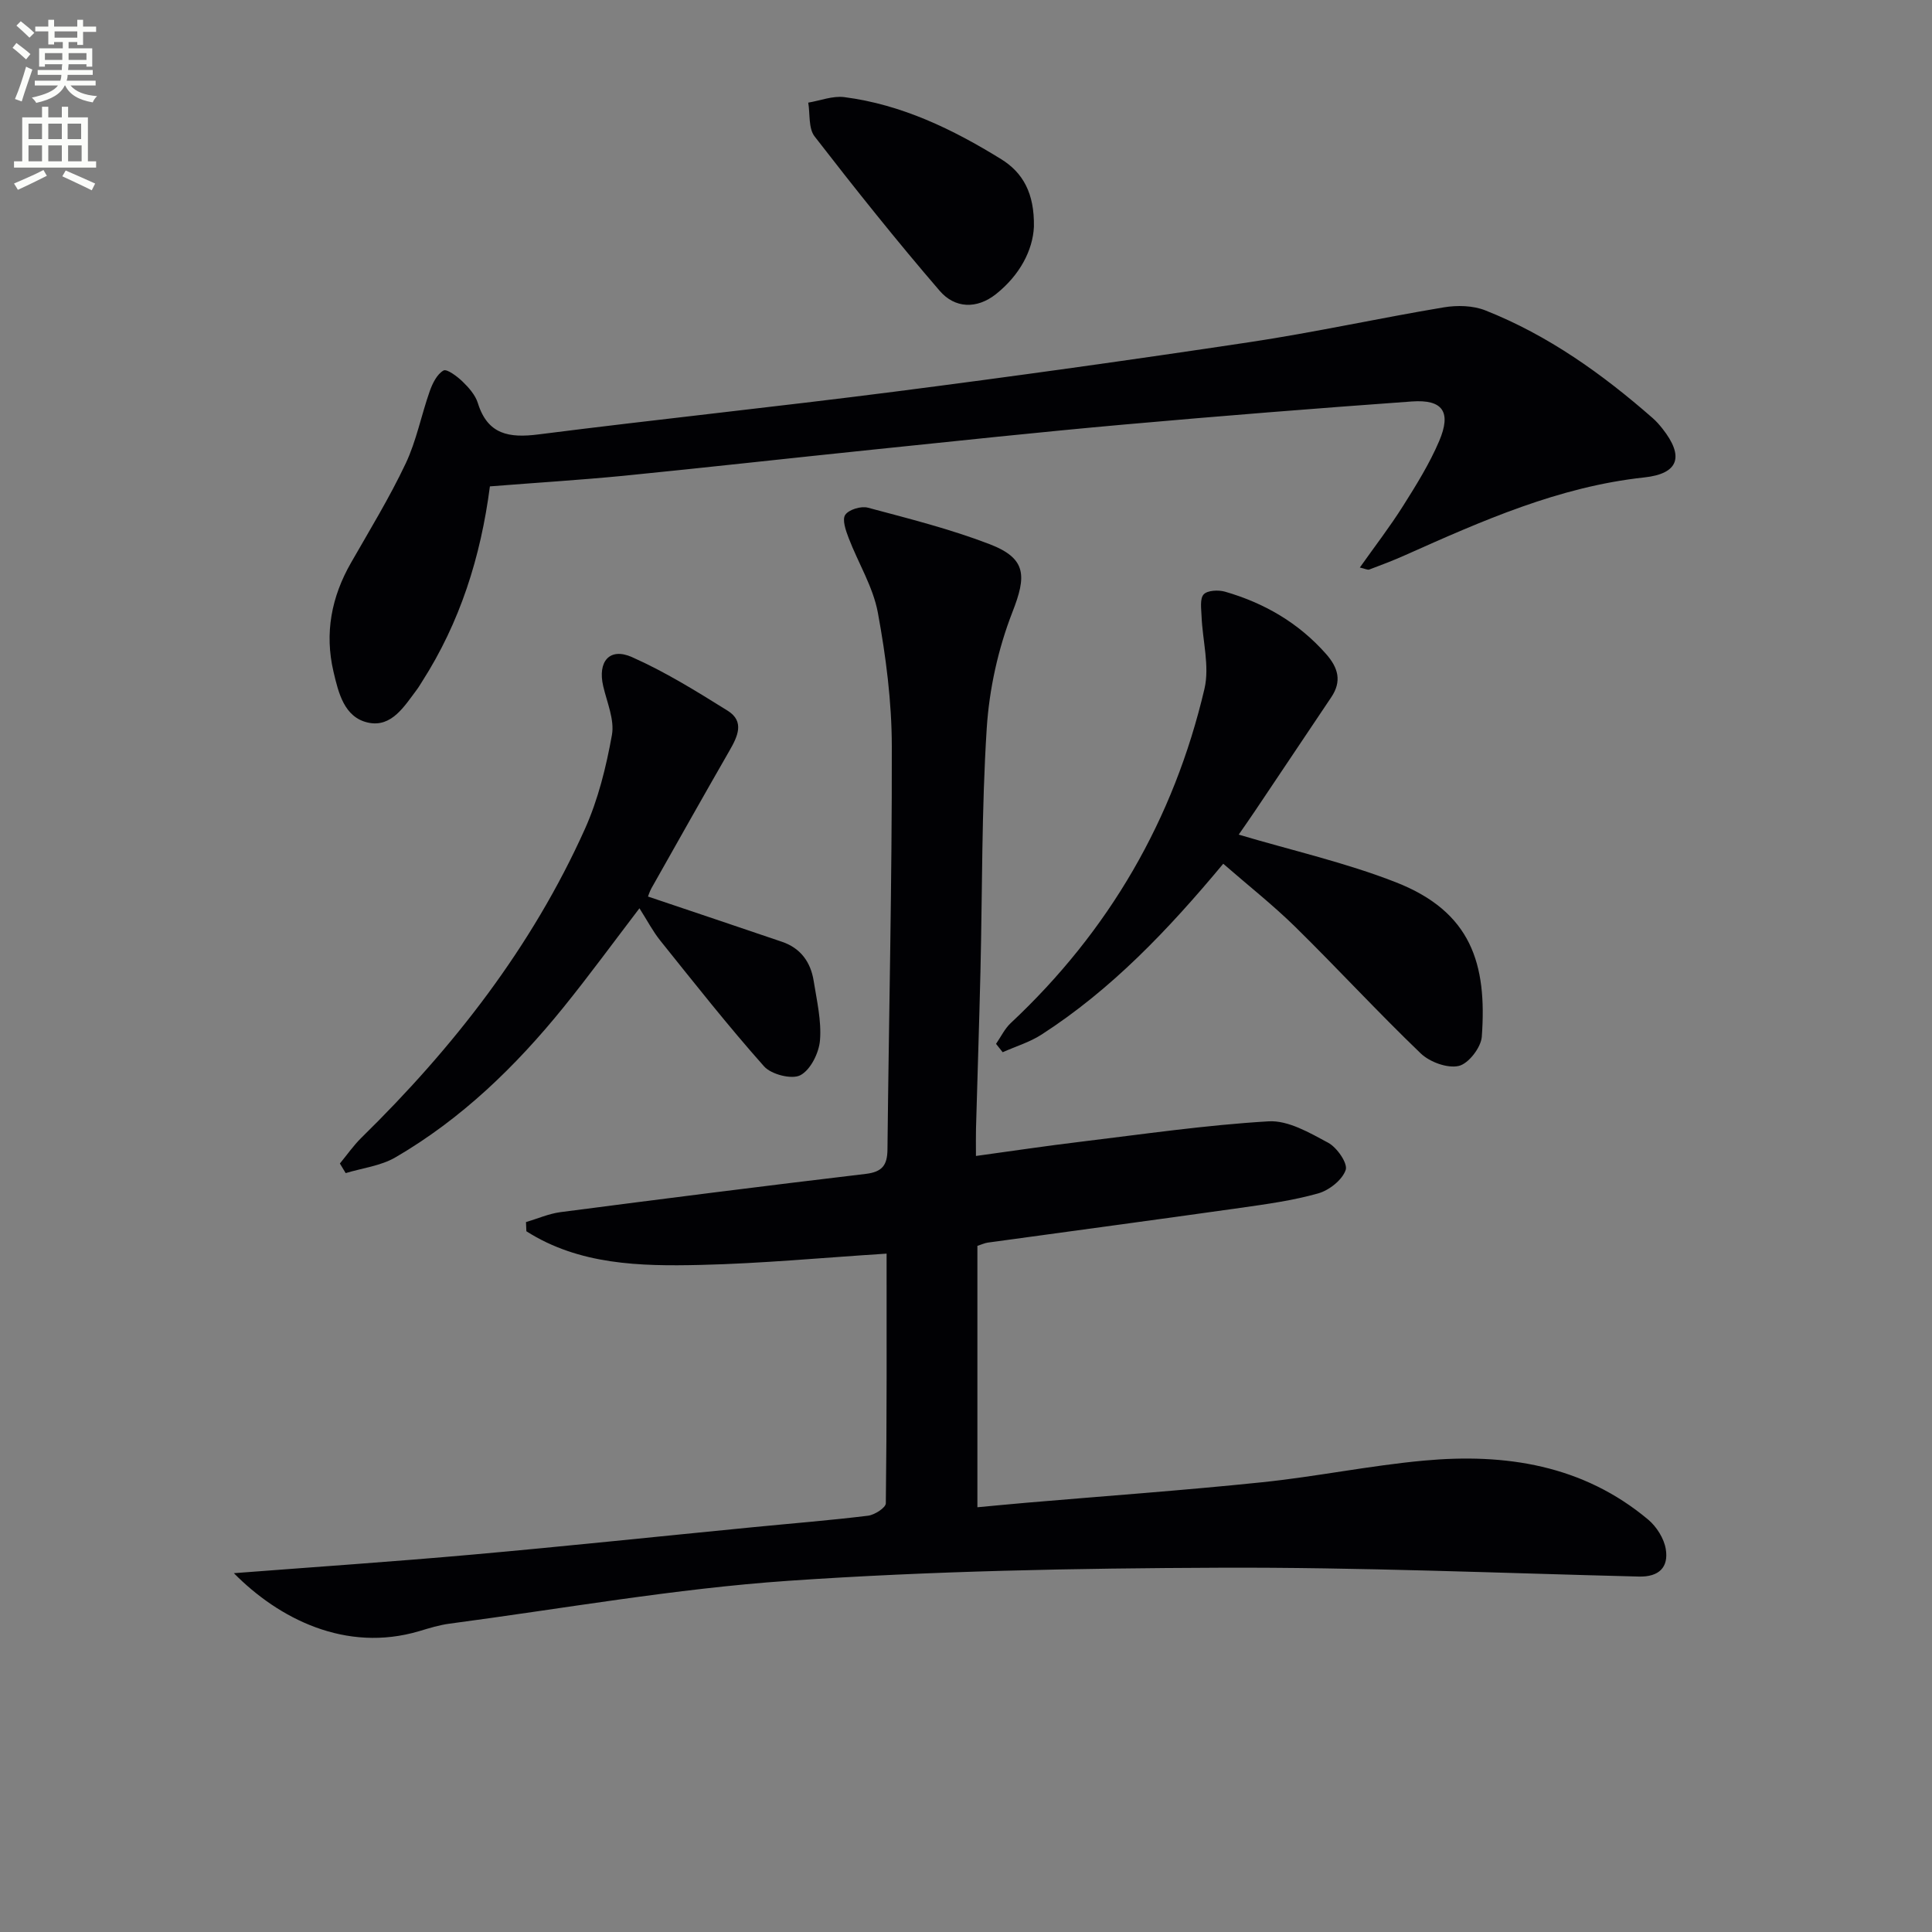 <svg enable-background="new 0 0 400 400" viewBox="0 0 400 400" xmlns="http://www.w3.org/2000/svg"><rect x="0" y="0" width="400" height="400" fill="#808080" stroke="none"/><path d="m2.6 9.9.8-1c.9.7 1.9 1.4 2.9 2.3l-.9 1.1c-1.1-1-2-1.8-2.8-2.4zm.5 10.6c.9-2.1 1.6-4.3 2.3-6.7.4.2.8.4 1.3.6-.7 2.1-1.5 4.3-2.2 6.6zm.3-15.2.9-.9c1 .8 2 1.6 2.8 2.4l-1 1c-.9-.9-1.8-1.7-2.7-2.5zm12.6-1.2h1.2v1.4h2.7v1.1h-2.7v2.7h-1.2v-.6h-1.8v1.3h4.9v3.8h-1.2v-.5h-3.7c0 .4-.1.9-.1 1.2h5.1v1h-5.2c0 .5-.1.9-.2 1.2h6v1h-5.2c1.1 1.3 2.9 2 5.5 2.2-.4.4-.7.8-.9 1.3-2.9-.5-4.8-1.6-5.7-3.5h-.1c-.8 1.7-2.7 2.9-5.9 3.6-.2-.4-.6-.8-.9-1.1 2.8-.6 4.6-1.4 5.4-2.5h-4.8v-1h5.3c.1-.3.2-.7.2-1.2h-4.9v-1h5c0-.4 0-.8.1-1.2h-3.6v.5h-1.2v-3.8h4.9v-1.3h-1.8v.5h-1.2v-2.7h-2.7v-1h2.7v-1.4h1.2v1.4h4.8zm-6.7 8.3h3.6c0-.4 0-.9 0-1.4h-3.6zm1.9-4.6h4.8v-1.3h-4.7v1.3zm6.7 3.2h-3.7v1.4h3.7z" fill="#fbfcfa"/><path d="m8.7 22.1h1.3v2.2h2.8v-2.2h1.3v2.2h4.1v9.1h1.7v1.3h-17v-1.3h1.7v-9.1h4.1zm.3 13.1.7 1.2c-1.8.9-3.8 1.9-6 2.9-.2-.4-.5-.8-.8-1.3 2.3-1 4.4-1.9 6.1-2.8zm-3.1-6.4h2.8v-3.2h-2.8zm0 4.6h2.8v-3.3h-2.8zm4.1-4.6h2.8v-3.2h-2.8zm0 4.6h2.8v-3.3h-2.8zm3.6 1.9c2.1.9 4.1 1.8 6.1 2.7l-.7 1.4c-2.2-1.1-4.2-2-6.1-2.9zm3.2-9.7h-2.8v3.2h2.8zm-2.7 7.8h2.8v-3.3h-2.8z" fill="#fbfcfa"/><g fill="#010104"><path d="m48.42 325.71c16.67-1.28 33.07-2.39 49.43-3.85 19.37-1.73 38.71-3.78 58.06-5.67 7.94-.78 15.9-1.41 23.82-2.38 1.36-.17 3.66-1.66 3.67-2.56.22-17.13.16-34.26.16-51.7-13.2.84-25.88 2.05-38.59 2.34-12.47.29-25.04 0-35.99-6.97-.03-.63-.05-1.27-.08-1.9 2.38-.7 4.72-1.74 7.14-2.06 21.06-2.74 42.13-5.42 63.22-7.92 3.42-.41 4.45-1.82 4.48-5.06.29-27.81.95-55.62.9-83.42-.01-9.25-1.21-18.6-2.89-27.72-.99-5.34-4.07-10.28-6.05-15.46-.59-1.54-1.38-3.8-.7-4.79.75-1.1 3.28-1.86 4.69-1.48 8.49 2.27 17.06 4.42 25.24 7.57 7.67 2.96 7.59 6.61 4.68 14.05-2.96 7.59-4.8 15.95-5.32 24.09-1.07 16.77-.9 33.61-1.3 50.42-.26 10.81-.62 21.62-.92 32.43-.04 1.62-.01 3.25-.01 5.66 7.58-1.04 14.56-2.09 21.57-2.93 12.99-1.57 25.97-3.47 39.01-4.24 4.05-.24 8.49 2.36 12.34 4.43 1.83.98 4.1 4.27 3.63 5.64-.71 2.07-3.42 4.21-5.69 4.85-5.25 1.48-10.72 2.23-16.14 3-17.42 2.46-34.85 4.79-52.28 7.19-.64.09-1.25.39-2.14.67v54.12c3.46-.32 6.83-.65 10.21-.94 16.23-1.39 32.49-2.55 48.69-4.23 11.22-1.16 22.34-3.46 33.57-4.49 16.84-1.55 32.9.9 46.41 12.22 1.74 1.46 3.28 3.9 3.64 6.1.62 3.75-1.39 5.79-5.55 5.69-28.96-.72-57.92-1.95-86.87-1.83-29.77.11-59.59.67-89.27 2.71-23.46 1.62-46.75 5.78-70.11 8.87-2.13.28-4.22.93-6.28 1.55-15.24 4.52-29.12-2.61-38.38-12z"/><path d="m101.43 100.7c-1.91 14.66-6.2 28.17-14.05 40.43-.36.56-.69 1.14-1.09 1.67-2.6 3.45-5.23 7.87-10.08 6.81-4.95-1.08-6.14-6.17-7.17-10.57-1.86-7.96-.42-15.45 3.63-22.52 3.88-6.79 7.97-13.48 11.31-20.53 2.24-4.73 3.24-10.04 5-15.02.57-1.61 1.5-3.5 2.84-4.26.69-.39 2.83 1.21 3.95 2.29 1.29 1.25 2.64 2.78 3.16 4.44 2.04 6.58 6.51 7.27 12.56 6.5 24.55-3.12 49.18-5.7 73.73-8.85 24.53-3.15 49.04-6.57 73.5-10.25 13.44-2.02 26.75-4.96 40.16-7.2 2.8-.47 6.08-.4 8.66.63 12.98 5.14 24.2 13.15 34.64 22.3.75.65 1.41 1.42 2.03 2.2 4.51 5.72 3.39 9.31-3.8 10.08-17.68 1.91-33.58 8.99-49.51 16.1-2.42 1.08-4.9 2.03-7.39 2.96-.38.14-.93-.18-1.97-.41 3.1-4.38 6.22-8.43 8.93-12.72 2.74-4.34 5.49-8.76 7.49-13.45 2.58-6.05.76-8.67-5.66-8.21-19.88 1.43-39.75 3.01-59.61 4.78-17.37 1.55-34.72 3.41-52.07 5.2-17.19 1.77-34.36 3.7-51.55 5.41-9.08.88-18.18 1.44-27.64 2.19z"/><path d="m253.26 178.83c-11.51 13.82-23.21 26.07-37.62 35.37-2.45 1.58-5.35 2.45-8.05 3.65-.46-.58-.91-1.15-1.37-1.73 1-1.44 1.78-3.12 3.03-4.29 20.34-19.04 33.77-42.16 40.12-69.21 1.1-4.7-.4-10-.6-15.03-.06-1.55-.38-3.64.44-4.53.78-.85 3.05-.95 4.42-.56 8.13 2.35 15.22 6.45 20.91 12.89 2.55 2.89 3.3 5.67 1.08 8.97-5.26 7.84-10.51 15.69-15.77 23.52-1.17 1.75-2.39 3.47-3.39 4.92 11.1 3.3 22.14 5.79 32.55 9.87 15.59 6.11 18.89 16.87 17.78 31.97-.16 2.23-2.76 5.59-4.77 6.05-2.35.54-6-.8-7.87-2.59-8.88-8.52-17.22-17.59-26-26.22-4.6-4.51-9.69-8.52-14.89-13.05z"/><path d="m134.16 185.62c9.59 3.23 18.68 6.28 27.75 9.37 3.86 1.31 5.93 4.21 6.55 8.08.65 4.09 1.64 8.27 1.31 12.31-.21 2.61-1.95 6.12-4.06 7.23-1.77.93-6.03-.15-7.52-1.83-7.47-8.4-14.44-17.26-21.48-26.03-1.55-1.93-2.71-4.18-4.32-6.7-5.34 6.99-10.37 13.88-15.73 20.51-9.9 12.23-21.12 23.11-34.81 31.07-3.03 1.76-6.83 2.2-10.28 3.25-.4-.66-.8-1.33-1.2-1.99 1.48-1.79 2.82-3.73 4.47-5.35 19.06-18.68 35.27-39.46 46.26-63.91 2.74-6.11 4.4-12.83 5.59-19.45.57-3.16-1.02-6.75-1.8-10.11-1.19-5.08 1.29-8.09 5.94-6.03 6.9 3.06 13.4 7.1 19.83 11.11 3.55 2.22 2.06 5.33.38 8.25-5.44 9.47-10.8 18.99-16.17 28.51-.38.7-.62 1.49-.71 1.71z"/><path d="m214.06 46.96c-.23 4.86-2.92 10-7.84 13.92-4.02 3.19-8.55 2.95-11.66-.66-8.95-10.39-17.51-21.13-25.91-31.98-1.29-1.67-.92-4.63-1.31-6.99 2.49-.42 5.07-1.45 7.47-1.14 11.87 1.53 22.44 6.64 32.48 12.85 4.49 2.78 6.9 7.04 6.77 14z"/></g></svg>